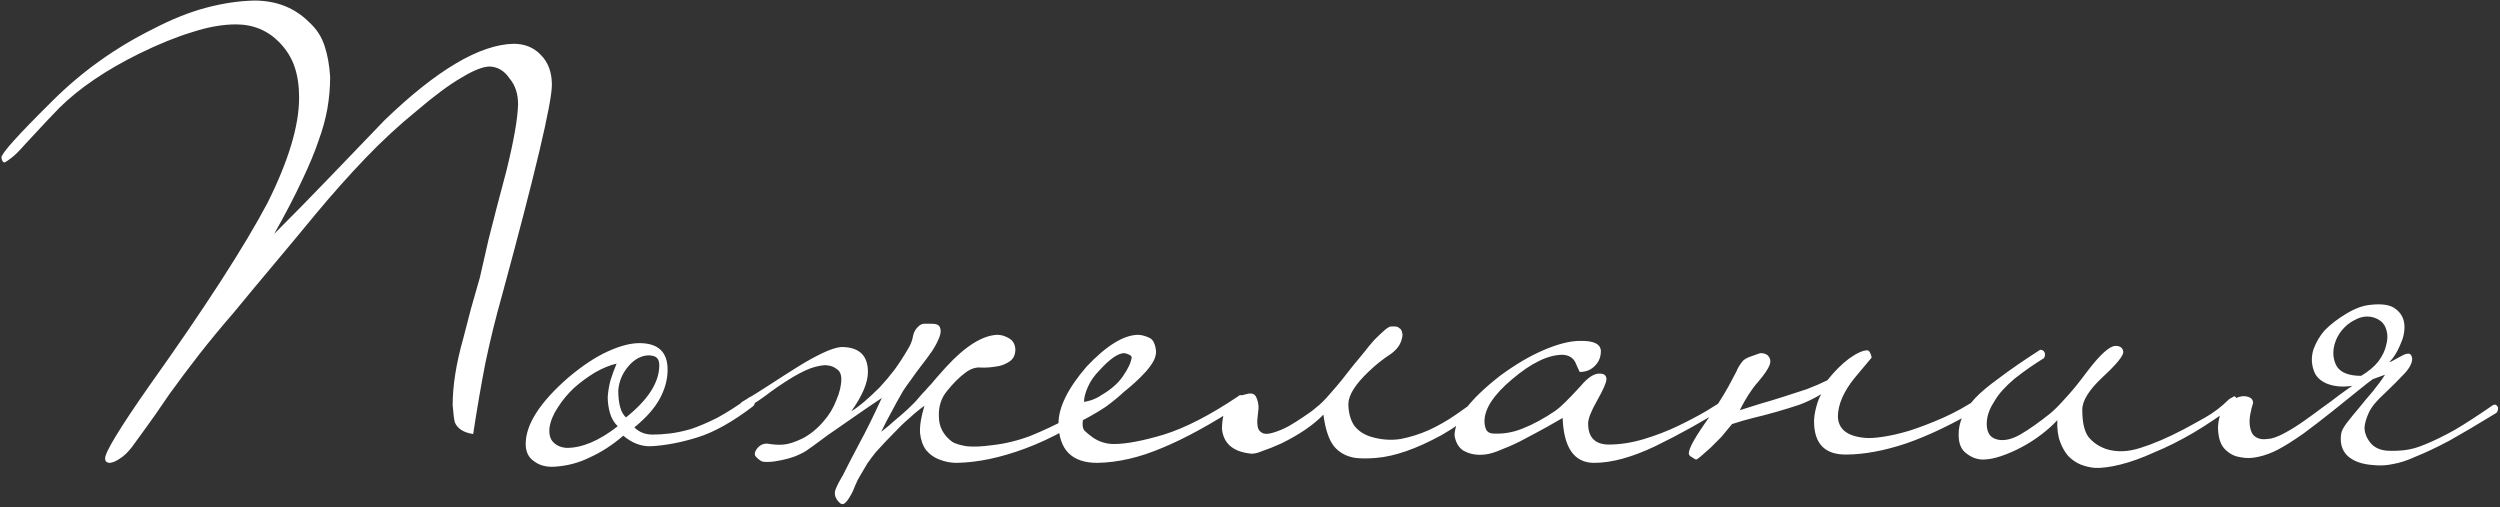 <?xml version="1.0" encoding="UTF-8"?> <svg xmlns="http://www.w3.org/2000/svg" width="902" height="183" viewBox="0 0 902 183" fill="none"><rect x="0" y="0" width="902" height="183" fill="#333333" stroke="none"/><path d="M199.12 30.6C199.12 37.133 193.12 62.467 181.12 106.6C178.854 114.6 176.854 122.733 175.12 131C173.52 139.267 172.054 147.8 170.72 156.6C167.254 156.067 165.054 154.667 164.12 152.4C163.854 151.6 163.587 149.533 163.32 146.2C163.32 139.133 164.587 131.133 167.12 122.2C168.054 118.6 168.987 115 169.92 111.4C170.987 107.667 172.054 103.933 173.12 100.2C173.787 97.267 174.854 92.6 176.32 86.2C177.92 79.8 180.054 71.6 182.72 61.6C185.387 50.8 186.787 42.8 186.92 37.6C186.92 33.867 185.92 30.8 183.92 28.4C182.054 25.6 179.654 24.133 176.72 24C174.32 24 170.92 25.333 166.52 28C162.12 30.533 156.72 34.533 150.32 40C143.92 45.2 137.72 50.933 131.72 57.2C125.854 63.333 119.92 70 113.92 77.2C108.987 83.2 104.054 89.133 99.12 95C94.187 100.867 89.254 106.8 84.32 112.8C79.92 117.867 75.787 122.867 71.92 127.8C68.187 132.6 64.587 137.4 61.12 142.2C57.52 147.533 54.587 151.733 52.32 154.8C50.054 157.867 48.454 160.067 47.52 161.4C46.054 163.267 44.654 164.6 43.32 165.4C41.987 166.333 40.787 166.867 39.72 167C38.52 167 37.92 166.467 37.92 165.4C37.92 163.133 43.187 154.467 53.72 139.4C73.854 111.133 88.12 89.067 96.52 73.2C104.12 58 107.92 45.333 107.92 35.2C107.92 31.067 107.387 27.4 106.32 24.2C105.254 21 103.454 18.067 100.92 15.4C96.654 11 91.387 8.8 85.12 8.8C80.32 8.8 75.054 9.733 69.32 11.6C63.587 13.333 57.187 15.933 50.12 19.4C38.254 25.267 28.72 31.733 21.52 38.8C20.454 39.867 18.92 41.467 16.92 43.6C14.92 45.733 12.254 48.6 8.92 52.2C7.054 54.333 5.52 55.867 4.32 56.8C3.12 57.733 2.254 58.333 1.72 58.6C1.054 58.6 0.654 58 0.52 56.8C0.52 55.333 6.587 48.6 18.72 36.6C29.387 25.933 41.587 17.2 55.32 10.4C61.987 6.933 68.32 4.4 74.32 2.8C80.32 1.2 86.12 0.333 91.72 0.2C99.72 0.2 106.32 2.8 111.52 8C114.187 10.4 116.054 13.267 117.12 16.6C118.187 19.8 118.854 23.533 119.12 27.8C119.12 31.533 118.787 35.333 118.12 39.2C117.454 42.933 116.387 46.8 114.92 50.8C113.587 54.8 111.587 59.6 108.92 65.2C106.387 70.667 103.054 77.067 98.92 84.4C105.72 77.6 112.32 70.867 118.72 64.2C125.254 57.4 131.92 50.467 138.72 43.4C157.52 25.267 173.054 16.067 185.32 15.8C189.32 15.8 192.587 17.133 195.12 19.8C197.787 22.467 199.12 26.067 199.12 30.6ZM272.47 144.2C272.47 144.733 272.404 145.2 272.27 145.6C272.27 145.867 272.07 146.2 271.67 146.6C264.337 152.2 257.67 155.933 251.67 157.8C245.67 159.667 240.07 160.733 234.87 161C231.404 161.133 228.07 159.867 224.87 157.2C221.004 160.533 217.004 163.133 212.87 165C208.87 167 204.537 168.133 199.87 168.4C196.937 168.533 194.537 167.867 192.67 166.4C190.67 165.067 189.67 163 189.67 160.2C189.67 153.133 194.804 145.133 205.07 136.2C210.137 131.933 214.87 128.8 219.27 126.8C223.67 124.8 227.47 123.8 230.67 123.8C237.47 123.8 240.87 127 240.87 133.4C240.87 136.867 239.937 140.333 238.07 143.8C236.204 147.267 233.137 150.733 228.87 154.2C230.604 155.933 232.804 156.8 235.47 156.8C237.337 156.8 239.404 156.667 241.67 156.4C243.937 156.133 246.47 155.6 249.27 154.8C252.07 153.867 255.204 152.533 258.67 150.8C262.137 148.933 266.004 146.467 270.27 143.4C270.67 143.133 271.137 143 271.67 143C272.204 143 272.47 143.4 272.47 144.2ZM237.87 131.8C237.87 130.6 237.604 129.733 237.07 129.2C236.67 128.667 235.737 128.333 234.27 128.2C231.47 128.2 228.937 129.533 226.67 132.2C224.537 134.733 223.337 137.6 223.07 140.8C223.07 145.733 224.004 149 225.87 150.6C233.87 144.2 237.87 137.933 237.87 131.8ZM222.87 153.8C221.537 152.467 220.604 150.867 220.07 149C219.537 147.133 219.27 145.2 219.27 143.2C219.404 141.2 219.737 139.2 220.27 137.2C220.937 135.067 221.67 133.067 222.47 131.2C220.07 131.733 217.47 132.8 214.67 134.4C212.004 136 209.47 137.867 207.07 140C204.804 142.133 202.87 144.467 201.27 147C199.67 149.4 198.67 151.8 198.27 154.2C198.004 156.6 198.47 158.4 199.67 159.6C200.87 160.8 202.47 161.467 204.47 161.6C210.07 161.6 216.204 159 222.87 153.8ZM268.345 147.6C267.012 148.4 266.079 148.4 265.545 147.6C265.279 147.2 265.345 146.933 265.745 146.8C266.012 146.533 266.679 145.933 267.745 145C270.945 143.133 274.279 141.067 277.745 138.8C281.212 136.533 284.545 134.4 287.745 132.4C290.945 130.4 293.945 128.733 296.745 127.4C299.545 126.067 301.812 125.333 303.545 125.2C309.945 125.2 313.145 128.2 313.145 134.2C313.145 138.067 311.145 142.8 307.145 148.4C308.479 147.6 310.012 146.467 311.745 145C313.612 143.4 315.479 141.667 317.345 139.8C319.212 137.8 321.012 135.667 322.745 133.4C324.479 131 326.079 128.533 327.545 126C328.479 124.533 329.079 123.067 329.345 121.6C329.612 120 330.279 118.733 331.345 117.8C332.012 117.133 332.745 116.8 333.545 116.8C334.345 116.8 335.212 116.8 336.145 116.8C337.879 116.8 338.879 117.267 339.145 118.2C339.545 119 339.479 120.133 338.945 121.6C338.412 123.067 337.545 124.733 336.345 126.6C335.145 128.333 333.812 130.133 332.345 132C331.012 133.733 329.745 135.467 328.545 137.2C327.345 138.8 326.412 140.133 325.745 141.2C324.279 143.733 322.879 146.267 321.545 148.8C320.212 151.2 319.012 153.533 317.945 155.8C319.679 154.467 321.345 153.067 322.945 151.6C324.412 150.4 325.945 149.067 327.545 147.6C329.145 146.133 330.545 144.667 331.745 143.2C332.545 142.267 333.279 141.467 333.945 140.8C334.612 140 335.279 139.267 335.945 138.6C336.612 137.8 337.345 136.933 338.145 136C339.079 134.933 340.212 133.667 341.545 132.2C348.345 124.867 354.412 121.067 359.745 120.8C361.212 120.8 362.612 121.2 363.945 122C365.412 122.8 366.212 124.133 366.345 126C366.345 127.867 365.745 129.267 364.545 130.2C363.479 131 362.212 131.6 360.745 132C358.079 132.533 355.745 132.733 353.745 132.6C351.879 132.467 350.012 133.133 348.145 134.6C346.012 136.2 343.879 138.333 341.745 141C339.612 143.533 338.612 146.6 338.745 150.2C338.745 153.933 340.345 157 343.545 159.4C344.612 160.067 346.345 160.6 348.745 161C351.145 161.267 354.279 161.133 358.145 160.6C362.812 160.067 367.412 158.933 371.945 157.2C376.479 155.333 380.612 153.4 384.345 151.4C388.212 149.267 391.412 147.333 393.945 145.6C396.612 143.733 398.345 142.467 399.145 141.8C400.212 141.267 400.945 141.6 401.345 142.8C401.345 143.2 401.212 143.6 400.945 144C400.812 144.4 400.679 144.733 400.545 145C389.212 152.867 379.012 158.467 369.945 161.8C361.012 165.133 352.745 166.867 345.145 167C343.012 167 340.945 166.6 338.945 165.8C337.079 165.133 335.479 164 334.145 162.4C332.945 160.8 332.212 158.733 331.945 156.2C331.812 153.533 332.345 150.267 333.545 146.4C331.679 147.733 329.812 149.267 327.945 151C326.212 152.467 324.345 154.267 322.345 156.4C320.345 158.4 318.212 160.667 315.945 163.2C314.879 164.533 313.879 165.867 312.945 167.2C312.145 168.533 311.279 170 310.345 171.6C309.679 172.667 309.079 173.867 308.545 175.2C308.012 176.667 307.412 177.933 306.745 179C306.079 180.2 305.412 181.067 304.745 181.6C304.079 182.133 303.345 181.933 302.545 181C301.212 179.533 300.879 178 301.545 176.4C302.212 174.8 303.079 173.133 304.145 171.4C306.012 167.667 308.012 163.8 310.145 159.8C312.412 155.667 315.079 150.267 318.145 143.6C314.545 146 311.412 148.133 308.745 150C306.079 151.867 303.679 153.533 301.545 155C299.545 156.333 297.679 157.667 295.945 159C294.345 160.2 292.679 161.4 290.945 162.6C290.412 163 289.545 163.467 288.345 164C287.279 164.533 286.012 165 284.545 165.4C283.079 165.8 281.545 166.133 279.945 166.4C278.345 166.667 276.812 166.733 275.345 166.6C274.679 166.467 273.879 165.933 272.945 165C272.012 164.2 272.145 163.067 273.345 161.6C274.545 160.267 276.012 159.8 277.745 160.2C279.612 160.467 281.279 160.533 282.745 160.4C284.479 160.267 286.745 159.533 289.545 158.2C292.345 156.733 294.879 154.667 297.145 152C299.145 149.733 300.679 147.2 301.745 144.4C302.945 141.6 303.545 139.067 303.545 136.8C303.545 135.067 303.012 133.867 301.945 133.2C301.012 132.4 299.812 131.933 298.345 131.8C297.545 131.667 296.079 131.867 293.945 132.4C291.945 132.933 289.345 134.133 286.145 136C282.412 138.267 279.079 140.533 276.145 142.8C273.079 145.067 270.479 146.667 268.345 147.6ZM448.708 143.6C448.841 144.533 448.641 145.267 448.108 145.8C437.041 153 427.441 158.267 419.308 161.6C411.174 165.067 403.374 166.867 395.908 167C386.708 167 382.041 162.267 381.908 152.8C381.908 146.933 385.308 140.067 392.108 132.2C399.174 124.733 405.308 120.933 410.508 120.8C411.708 120.8 413.041 121.133 414.508 121.8C415.974 122.333 416.841 124 417.108 126.8C417.108 128 416.774 129.2 416.108 130.4C415.441 131.6 414.508 132.867 413.308 134.2C412.241 135.4 410.974 136.667 409.508 138C408.174 139.2 406.841 140.333 405.508 141.4C403.508 143.267 401.308 145.067 398.908 146.8C396.508 148.4 393.774 150 390.708 151.6C390.441 153.333 390.641 154.6 391.308 155.4C391.974 156.067 393.041 156.933 394.508 158C396.774 159.467 399.241 160.2 401.908 160.2C406.308 160.2 412.308 159.067 419.908 156.8C427.641 154.4 436.574 149.8 446.708 143C447.108 142.6 447.508 142.467 447.908 142.6C448.441 142.6 448.708 142.933 448.708 143.6ZM408.308 129C408.308 128.333 407.441 127.8 405.708 127.4C403.441 127.4 400.441 129.467 396.708 133.6C394.841 135.467 393.441 137.467 392.508 139.6C391.574 141.733 391.108 143.533 391.108 145C391.374 145 392.241 144.8 393.708 144.4C395.174 143.867 396.374 143.267 397.308 142.6C400.774 140.6 403.374 138.333 405.108 135.8C406.974 133.133 408.041 130.867 408.308 129ZM536.089 144.4C536.089 145.467 535.822 146.133 535.289 146.4C529.822 150.8 524.756 154.333 520.089 157C515.422 159.533 511.156 161.467 507.289 162.8C503.422 164.133 499.889 164.933 496.689 165.2C493.622 165.467 491.022 165.467 488.889 165.2C485.689 164.667 483.156 163.267 481.289 161C479.422 158.6 478.156 154.8 477.489 149.6C473.889 153.333 468.822 156.8 462.289 160C459.622 161.2 457.289 162.133 455.289 162.8C453.422 163.6 451.889 163.867 450.689 163.6C444.689 162.8 441.422 159.867 440.889 154.8C440.889 150 442.089 146.6 444.489 144.6C445.956 143.4 447.689 142.6 449.689 142.2C451.556 141.667 452.756 142.067 453.289 143.4C453.822 144.6 454.089 145.867 454.089 147.2C453.956 148.533 453.822 149.8 453.689 151C453.556 152.2 453.622 153.333 453.889 154.4C454.156 155.333 454.822 156 455.889 156.4C456.822 156.667 458.089 156.533 459.689 156C461.422 155.467 463.156 154.733 464.889 153.8C466.756 152.733 468.556 151.6 470.289 150.4C472.156 149.2 473.689 148.067 474.889 147C476.356 145.933 478.156 144.133 480.289 141.6C482.556 139.067 485.222 135.8 488.289 131.8C489.489 130.333 490.756 128.8 492.089 127.2C493.422 125.467 494.689 123.933 495.889 122.6C497.222 121.267 498.422 120.133 499.489 119.2C500.556 118.267 501.356 117.8 501.889 117.8C502.289 117.8 502.756 117.8 503.289 117.8C503.956 117.8 504.489 118 504.889 118.4C505.422 118.667 505.756 119.2 505.889 120C506.156 120.667 506.022 121.733 505.489 123.2C504.822 125.067 503.356 126.733 501.089 128.2C498.822 129.667 496.422 131.6 493.889 134C489.089 138.533 486.622 142.4 486.489 145.6C486.489 148.667 487.156 151.267 488.489 153.4C489.956 155.4 492.022 156.8 494.689 157.6C498.289 158.667 501.822 158.933 505.289 158.4C508.756 157.733 512.156 156.667 515.489 155.2C518.956 153.6 522.222 151.733 525.289 149.6C528.356 147.467 531.289 145.4 534.089 143.4C535.156 142.6 535.822 142.933 536.089 144.4ZM624.598 144C624.865 145.067 624.598 145.8 623.798 146.2C614.598 151.933 605.732 156.867 597.198 161C588.798 165 581.465 167 575.198 167C567.998 167 564.198 161.6 563.798 150.8C562.598 151.467 560.732 152.533 558.198 154C555.798 155.333 553.198 156.733 550.398 158.2C547.732 159.667 544.998 160.933 542.198 162C539.532 163.2 537.332 163.867 535.598 164C533.065 164.267 530.798 163.933 528.798 163C526.665 162.067 525.332 160.133 524.798 157.2C524.798 151.333 530.265 144.133 541.198 135.6C546.798 131.467 552.132 128.333 557.198 126.2C562.265 124.067 566.532 123 569.998 123C574.932 122.867 577.465 124.067 577.598 126.6C577.598 129 576.732 130.933 574.998 132.4C573.665 133.6 571.998 134.2 569.998 134.2C569.865 134.067 569.732 133.8 569.598 133.4C569.465 133.133 569.332 132.867 569.198 132.6C569.065 132.2 568.865 131.733 568.598 131.2C567.798 129.2 566.198 128.133 563.798 128C558.598 128 552.532 130.933 545.598 136.8C538.932 142.4 535.598 147.467 535.598 152C535.598 153.067 535.798 154.067 536.198 155C536.598 155.8 537.332 156.267 538.398 156.4C542.132 156.667 545.798 156.067 549.398 154.6C553.132 153.133 557.065 151 561.198 148.2C562.932 147 565.932 144.067 570.198 139.4C572.865 136.2 575.198 134.667 577.198 134.8C578.798 134.8 579.598 135.467 579.598 136.8C579.598 138 578.465 140.6 576.198 144.6C574.065 148.333 572.998 151.067 572.998 152.8C572.998 157.733 575.398 160.267 580.198 160.4C584.465 160.4 588.798 159.733 593.198 158.4C597.598 157.067 601.732 155.467 605.598 153.6C609.465 151.733 612.865 149.933 615.798 148.2C618.865 146.333 621.065 144.933 622.398 144C622.798 143.6 623.198 143.333 623.598 143.2C623.998 142.933 624.332 143.2 624.598 144ZM665.913 164C658.313 164 654.513 160 654.513 152C654.513 150.533 654.779 148.8 655.313 146.8C655.846 144.8 656.446 143.267 657.113 142.2C654.713 143.667 652.113 144.933 649.313 146C646.513 146.933 643.713 147.8 640.913 148.6C638.113 149.4 635.313 150.133 632.513 150.8C629.846 151.467 627.312 152.2 624.912 153C623.712 154.467 622.446 156 621.112 157.6C619.646 159.067 618.312 160.4 617.112 161.6C615.779 162.8 614.646 163.8 613.712 164.6C612.779 165.4 612.179 165.8 611.912 165.8C611.779 165.8 611.312 165.533 610.512 165C609.712 164.6 609.312 164.133 609.312 163.6C609.312 162.667 609.912 161.133 611.112 159C612.312 156.867 614.246 153.933 616.912 150.2C619.046 147 620.712 144.4 621.912 142.4C623.112 140.4 624.046 138.733 624.712 137.4C625.379 136.067 625.979 134.933 626.512 134C626.912 132.933 627.579 131.8 628.513 130.6C629.046 129.8 630.113 129.133 631.713 128.6C633.313 128.067 634.446 127.667 635.113 127.4C636.579 127.4 637.579 127.8 638.113 128.6C638.779 129.4 638.913 130.4 638.513 131.6C637.979 133.067 636.579 135.133 634.313 137.8C632.046 140.333 629.846 143.733 627.712 148C629.713 147.333 632.046 146.6 634.713 145.8C637.513 145 640.379 144.133 643.313 143.2C646.246 142.267 649.113 141.333 651.913 140.4C654.713 139.333 657.179 138.267 659.313 137.2C661.846 134 664.446 131.4 667.113 129.4C669.913 127.4 672.113 126.4 673.713 126.4C674.379 126.4 674.913 127.267 675.313 129C675.313 129 673.246 131.467 669.113 136.4C665.246 141.2 663.246 145.733 663.113 150C663.113 154.8 666.446 157.467 673.113 158C674.579 158.133 676.646 158 679.313 157.6C682.113 157.2 685.313 156.467 688.913 155.4C692.646 154.2 696.646 152.667 700.913 150.8C705.179 148.933 709.513 146.533 713.913 143.6C714.179 143.6 714.513 143.6 714.913 143.6C715.313 143.467 715.646 143.8 715.913 144.6C716.179 145 716.179 145.4 715.913 145.8C715.646 146.2 715.379 146.533 715.113 146.8C704.979 152.8 695.846 157.2 687.713 160C679.713 162.667 672.446 164 665.913 164ZM804.286 144C804.819 143.733 805.286 143.467 805.686 143.2C806.219 142.8 806.619 143 806.886 143.8C807.286 144.733 806.953 145.6 805.886 146.4C801.086 150 796.219 153.267 791.286 156.2C786.486 159 781.819 161.333 777.286 163.2C772.886 165.2 768.819 166.667 765.086 167.6C761.353 168.533 758.219 168.933 755.686 168.8C754.086 168.667 752.419 168.267 750.686 167.6C749.086 166.933 747.619 165.933 746.286 164.6C745.086 163.267 744.086 161.533 743.286 159.4C742.486 157.267 742.153 154.667 742.286 151.6C740.686 153.333 738.753 155.067 736.486 156.8C734.219 158.533 731.819 160.067 729.286 161.4C726.753 162.733 724.286 163.8 721.886 164.6C719.486 165.4 717.353 165.8 715.486 165.8C713.353 165.8 711.353 165.067 709.486 163.6C707.619 162.267 706.686 160.067 706.686 157C706.553 152.467 708.553 148 712.686 143.6C714.553 141.6 717.419 139.2 721.286 136.4C725.153 133.467 730.086 130.067 736.086 126.2C736.886 126.2 737.419 126.533 737.686 127.2C737.953 127.733 737.886 128.4 737.486 129.2C735.753 130.267 734.019 131.4 732.286 132.6C730.553 133.8 728.753 135.133 726.886 136.6C723.553 139.4 721.153 142.067 719.686 144.6C718.086 147 717.153 149.333 716.886 151.6C716.486 155.6 717.753 157.933 720.686 158.6C723.086 159.133 725.819 158.533 728.886 156.8C732.086 154.933 735.686 152.4 739.686 149.2C741.153 148 742.953 146.2 745.086 143.8C747.353 141.4 750.019 138.133 753.086 134C757.753 127.867 761.153 124.8 763.286 124.8C765.019 124.8 765.953 125.533 766.086 127C766.086 128.467 763.553 131.533 758.486 136.2C753.686 140.733 751.286 144.6 751.286 147.8C751.286 152.333 752.019 155.6 753.486 157.6C755.086 159.6 757.219 161.067 759.886 162C763.619 163.2 767.753 163.067 772.286 161.6C776.953 160.133 782.086 157.933 787.686 155C789.953 153.8 792.619 152.333 795.686 150.6C798.753 148.867 801.619 146.667 804.286 144ZM858.916 115.8C857.449 114.733 855.849 114.2 854.116 114.2C852.516 114.2 850.916 114.667 849.316 115.6C847.716 116.4 846.249 117.6 844.916 119.2C843.716 120.667 842.849 122.333 842.316 124.2C841.516 127.133 841.782 129.8 843.116 132.2C844.582 134.467 847.516 135.6 851.916 135.6C854.582 134 856.649 132.267 858.116 130.4C859.582 128.4 860.516 126.467 860.916 124.6C861.449 122.733 861.516 121 861.116 119.4C860.716 117.8 859.982 116.6 858.916 115.8ZM821.916 162.2C819.649 163.4 817.316 164.267 814.916 164.8C812.649 165.333 810.516 165.4 808.516 165C806.516 164.733 804.782 163.933 803.316 162.6C801.849 161.4 800.916 159.6 800.516 157.2C800.116 155.067 800.182 152.933 800.716 150.8C801.116 148.533 802.316 146.667 804.316 145.2C806.449 143.467 808.449 142.733 810.316 143C812.049 143.267 812.916 144.067 812.916 145.4C812.516 146.6 812.182 147.933 811.916 149.4C811.649 150.733 811.582 152.067 811.716 153.4C811.849 154.6 812.182 155.667 812.716 156.6C813.382 157.533 814.382 158.133 815.716 158.4C816.649 158.533 817.916 158.467 819.516 158.2C821.116 157.8 822.849 157.067 824.716 156C826.716 154.933 828.849 153.6 831.116 152C833.382 150.4 835.582 148.8 837.716 147.2C839.982 145.6 842.049 144.067 843.916 142.6C845.916 141.133 847.516 140 848.716 139.2C845.249 139.733 842.182 139.467 839.516 138.4C836.982 137.333 835.382 135.667 834.716 133.4C833.916 131 833.916 128.533 834.716 126C835.649 123.467 836.982 121.2 838.716 119.2C840.982 116.933 843.582 114.933 846.516 113.2C849.582 111.333 852.449 110.267 855.116 110C859.516 109.467 862.649 110 864.516 111.6C866.382 113.067 867.382 115 867.516 117.4C867.649 119.667 867.116 122.067 865.916 124.6C864.849 127.133 863.582 129.133 862.116 130.6C862.516 130.6 863.116 130.333 863.916 129.8C864.849 129.267 865.716 128.8 866.516 128.4C867.449 127.867 868.249 127.6 868.916 127.6C869.716 127.6 870.182 128.2 870.316 129.4C870.316 131 869.382 132.8 867.516 134.8C865.649 136.8 863.249 139.2 860.316 142C857.516 144.533 855.649 146.8 854.716 148.8C853.782 150.8 853.249 152.6 853.116 154.2C853.116 156.067 853.782 157.867 855.116 159.6C856.449 161.333 858.449 162.333 861.116 162.6C863.249 162.733 865.449 162.667 867.716 162.4C869.982 162.133 872.516 161.4 875.316 160.2C878.249 159 881.649 157.333 885.516 155.2C889.382 152.933 893.916 150 899.116 146.4C899.382 146.133 899.782 146 900.316 146C900.582 146 900.916 146.333 901.316 147C901.316 148.2 900.982 148.933 900.316 149.2C893.782 153.2 888.249 156.467 883.716 159C879.182 161.4 875.249 163.267 871.916 164.6C868.716 166.067 865.916 167 863.516 167.4C861.116 167.933 858.716 168.067 856.316 167.8C852.182 167.533 849.049 166.4 846.916 164.4C844.916 162.4 844.182 159.733 844.716 156.4C844.849 155.467 845.516 154.2 846.716 152.6C848.049 150.867 849.516 149.067 851.116 147.2C852.716 145.2 854.382 143.2 856.116 141.2C857.849 139.067 859.316 137.067 860.516 135.2L856.116 136.8C855.316 137.333 853.516 138.733 850.716 141C848.049 143.133 844.982 145.6 841.516 148.4C838.182 151.067 834.716 153.733 831.116 156.4C827.516 158.933 824.449 160.867 821.916 162.2Z" fill="white"></path></svg> 